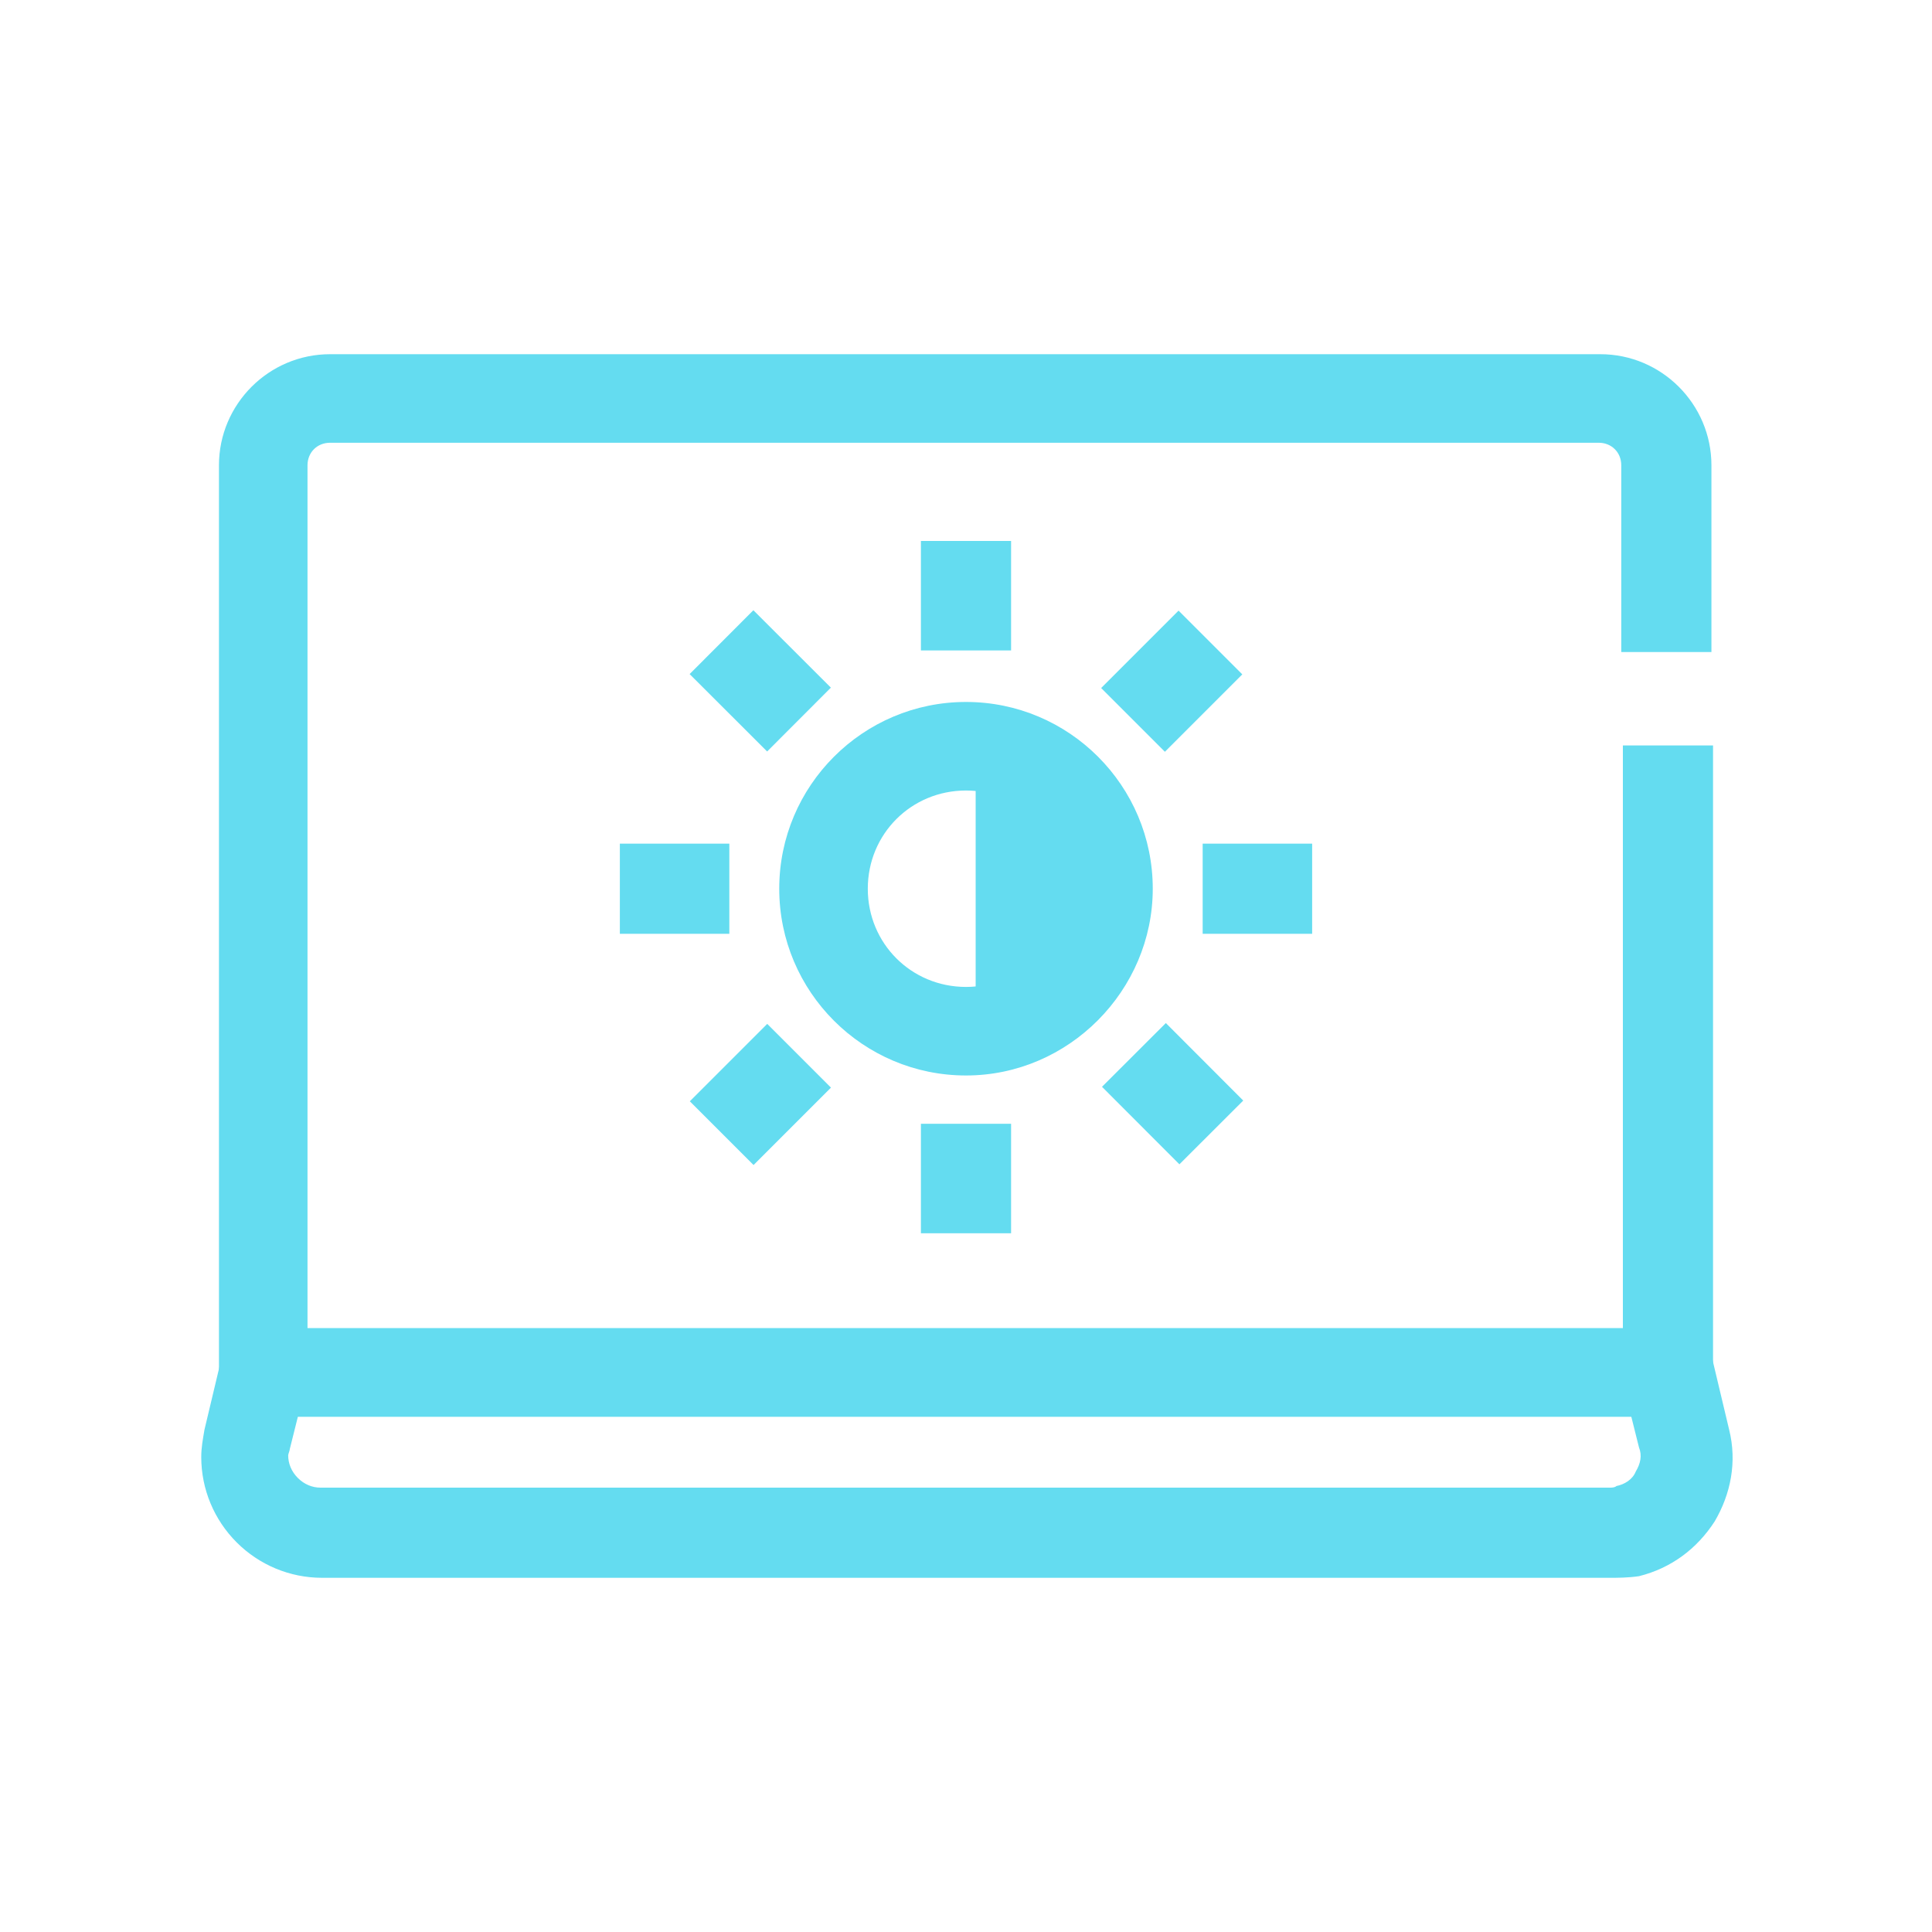 <?xml version="1.0" encoding="utf-8"?>
<!-- Generator: Adobe Illustrator 26.3.1, SVG Export Plug-In . SVG Version: 6.00 Build 0)  -->
<svg version="1.1" id="圖層_1" xmlns="http://www.w3.org/2000/svg" xmlns:xlink="http://www.w3.org/1999/xlink" x="0px" y="0px"
	 width="120px" height="120px" viewBox="0 0 120 120" style="enable-background:new 0 0 120 120;" xml:space="preserve">
<style type="text/css">
	.st0{fill:none;}
	.st1{fill:#64DCF0;}
</style>
<g>
	<rect class="st0" width="120" height="120"/>
</g>
<g>
	<path class="st1" d="M60,66.8c-6.4,0-11.6-5.2-11.6-11.6c0-6.4,5.2-11.6,11.6-11.6s11.6,5.2,11.6,11.6C71.6,61.5,66.4,66.8,60,66.8
		z M60,49.1c-3.4,0-6.1,2.7-6.1,6.1s2.7,6.1,6.1,6.1c3.4,0,6.1-2.7,6.1-6.1S63.4,49.1,60,49.1z"/>
</g>
<g>
	<rect x="74.7" y="52.4" class="st1" width="6.8" height="5.6"/>
</g>
<g>
	<rect x="38.5" y="52.4" class="st1" width="6.8" height="5.6"/>
</g>
<g>
	<rect x="70" y="64.5" transform="matrix(0.708 -0.707 0.707 0.708 -26.714 71.327)" class="st1" width="5.6" height="6.8"/>
</g>
<g>
	
		<rect x="44.4" y="38.9" transform="matrix(0.707 -0.708 0.708 0.707 -16.098 45.801)" class="st1" width="5.6" height="6.8"/>
</g>
<g>
	<rect x="57.2" y="69.8" class="st1" width="5.6" height="6.8"/>
</g>
<g>
	<rect x="57.2" y="33.6" class="st1" width="5.6" height="6.8"/>
</g>
<g>
	
		<rect x="43.8" y="65.2" transform="matrix(0.707 -0.707 0.707 0.707 -34.217 53.273)" class="st1" width="6.8" height="5.6"/>
</g>
<g>
	<rect x="69.4" y="39.5" transform="matrix(0.707 -0.707 0.707 0.707 -8.598 63.874)" class="st1" width="6.8" height="5.6"/>
</g>
<g>
	<rect x="60.6" y="48.4" class="st1" width="5.6" height="13.5"/>
</g>
<g>
	<path class="st1" d="M106.4,88H13.6V28.9c0-3.8,3.1-6.9,6.9-6.9h78.9c3.8,0,6.9,3.1,6.9,6.9v11.6h-5.6V28.9c0-0.8-0.6-1.4-1.4-1.4
		H20.5c-0.8,0-1.4,0.6-1.4,1.4v53.6h81.7V46.3h5.6V88z"/>
</g>
<g>
	<path class="st1" d="M100,98H20c-2,0-3.9-0.8-5.3-2.2c-1.4-1.4-2.2-3.3-2.2-5.3c0-0.6,0.1-1.1,0.2-1.7l1.5-6.3h91.7l1.5,6.3
		c0.5,2,0.1,4-0.9,5.7c-1.1,1.7-2.7,2.9-4.7,3.4C101.1,98,100.5,98,100,98L100,98z M18.5,88l-0.5,2c0,0.1-0.1,0.3-0.1,0.4
		c0,0.5,0.2,1,0.6,1.4c0.4,0.4,0.9,0.6,1.4,0.6H100c0.1,0,0.3,0,0.4-0.1c0.5-0.1,1-0.4,1.2-0.9c0.3-0.5,0.4-1,0.2-1.5l-0.5-2H18.5z"
		/>
</g>
</svg>
